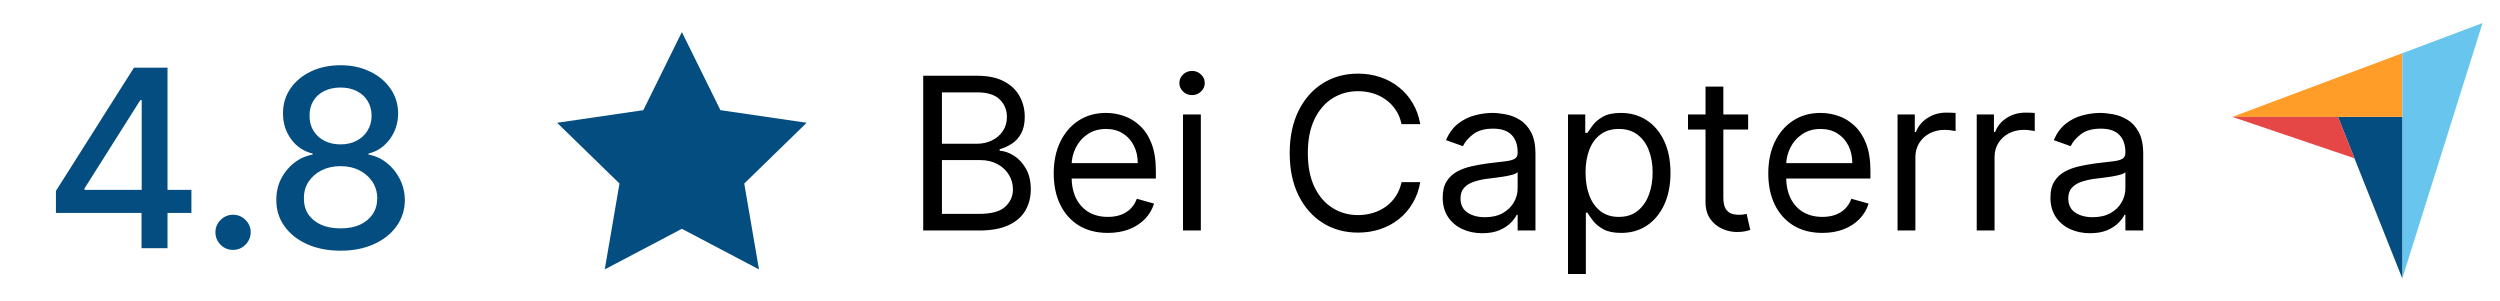 <svg width="141" height="17" viewBox="0 0 141 17" fill="none" xmlns="http://www.w3.org/2000/svg">
<path d="M3.154 12.011V10.768L7.554 3.818H8.534V5.648H7.912L4.765 10.629V10.709H10.796V12.011H3.154ZM7.982 14V11.633L7.992 11.067V3.818H9.448V14H7.982ZM13.145 14.095C12.873 14.095 12.639 13.998 12.444 13.806C12.248 13.611 12.15 13.375 12.15 13.1C12.15 12.828 12.248 12.596 12.444 12.404C12.639 12.209 12.873 12.111 13.145 12.111C13.416 12.111 13.65 12.209 13.846 12.404C14.041 12.596 14.139 12.828 14.139 13.1C14.139 13.282 14.093 13.45 14 13.602C13.91 13.751 13.791 13.871 13.642 13.96C13.493 14.05 13.327 14.095 13.145 14.095ZM19.209 14.139C18.496 14.139 17.866 14.017 17.32 13.771C16.776 13.526 16.35 13.188 16.042 12.757C15.734 12.326 15.581 11.836 15.585 11.286C15.581 10.855 15.669 10.459 15.848 10.097C16.03 9.733 16.277 9.429 16.589 9.188C16.9 8.942 17.248 8.786 17.633 8.72V8.661C17.126 8.538 16.72 8.266 16.415 7.845C16.11 7.424 15.959 6.94 15.962 6.393C15.959 5.873 16.097 5.409 16.375 5.001C16.657 4.59 17.043 4.267 17.533 4.032C18.024 3.797 18.582 3.679 19.209 3.679C19.829 3.679 20.382 3.798 20.869 4.037C21.36 4.272 21.746 4.595 22.028 5.006C22.309 5.414 22.452 5.876 22.455 6.393C22.452 6.94 22.296 7.424 21.988 7.845C21.68 8.266 21.279 8.538 20.785 8.661V8.72C21.166 8.786 21.509 8.942 21.814 9.188C22.122 9.429 22.367 9.733 22.55 10.097C22.735 10.459 22.83 10.855 22.833 11.286C22.83 11.836 22.674 12.326 22.366 12.757C22.058 13.188 21.63 13.526 21.083 13.771C20.54 14.017 19.915 14.139 19.209 14.139ZM19.209 12.881C19.63 12.881 19.994 12.812 20.303 12.673C20.611 12.53 20.849 12.333 21.018 12.081C21.188 11.826 21.274 11.527 21.277 11.186C21.274 10.831 21.181 10.518 20.999 10.246C20.82 9.975 20.576 9.761 20.268 9.605C19.959 9.449 19.607 9.371 19.209 9.371C18.808 9.371 18.451 9.449 18.14 9.605C17.828 9.761 17.583 9.975 17.404 10.246C17.225 10.518 17.137 10.831 17.141 11.186C17.137 11.527 17.218 11.826 17.384 12.081C17.553 12.333 17.794 12.53 18.105 12.673C18.417 12.812 18.785 12.881 19.209 12.881ZM19.209 8.143C19.547 8.143 19.847 8.076 20.109 7.94C20.37 7.804 20.576 7.615 20.725 7.373C20.878 7.131 20.956 6.848 20.959 6.523C20.956 6.205 20.879 5.926 20.73 5.688C20.584 5.449 20.38 5.265 20.119 5.136C19.857 5.003 19.553 4.937 19.209 4.937C18.858 4.937 18.549 5.003 18.284 5.136C18.022 5.265 17.818 5.449 17.673 5.688C17.527 5.926 17.456 6.205 17.459 6.523C17.456 6.848 17.528 7.131 17.678 7.373C17.827 7.615 18.032 7.804 18.294 7.94C18.559 8.076 18.864 8.143 19.209 8.143Z" fill="#044D80"/>
<path d="M38.457 1.808L40.632 6.213L45.495 6.924L41.976 10.351L42.806 15.193L38.457 12.905L34.108 15.193L34.939 10.351L31.42 6.924L36.283 6.213L38.457 1.808Z" fill="#044D80"/>
<path d="M52.069 13V4.273H55.12C55.728 4.273 56.229 4.378 56.624 4.588C57.019 4.795 57.313 5.075 57.506 5.428C57.699 5.777 57.796 6.165 57.796 6.591C57.796 6.966 57.729 7.276 57.596 7.52C57.465 7.764 57.291 7.957 57.076 8.099C56.863 8.241 56.631 8.347 56.381 8.415V8.5C56.648 8.517 56.916 8.611 57.186 8.781C57.456 8.952 57.682 9.196 57.864 9.514C58.046 9.832 58.137 10.222 58.137 10.682C58.137 11.119 58.037 11.513 57.838 11.862C57.64 12.212 57.326 12.489 56.897 12.693C56.468 12.898 55.909 13 55.222 13H52.069ZM53.125 12.062H55.222C55.912 12.062 56.402 11.929 56.692 11.662C56.985 11.392 57.131 11.065 57.131 10.682C57.131 10.386 57.056 10.114 56.905 9.864C56.755 9.611 56.54 9.409 56.262 9.259C55.983 9.105 55.654 9.028 55.273 9.028H53.125V12.062ZM53.125 8.108H55.086C55.404 8.108 55.691 8.045 55.946 7.92C56.205 7.795 56.409 7.619 56.56 7.392C56.713 7.165 56.79 6.898 56.79 6.591C56.79 6.207 56.657 5.882 56.39 5.615C56.123 5.345 55.699 5.21 55.12 5.21H53.125V8.108ZM62.481 13.136C61.85 13.136 61.306 12.997 60.849 12.719C60.395 12.438 60.044 12.046 59.797 11.543C59.552 11.037 59.43 10.449 59.43 9.778C59.43 9.108 59.552 8.517 59.797 8.006C60.044 7.491 60.387 7.091 60.828 6.804C61.271 6.514 61.788 6.369 62.379 6.369C62.72 6.369 63.056 6.426 63.389 6.54C63.721 6.653 64.024 6.838 64.296 7.094C64.569 7.347 64.787 7.682 64.948 8.099C65.11 8.517 65.191 9.031 65.191 9.642V10.068H60.146V9.199H64.169C64.169 8.83 64.095 8.5 63.947 8.21C63.802 7.92 63.595 7.692 63.325 7.524C63.058 7.357 62.742 7.273 62.379 7.273C61.978 7.273 61.632 7.372 61.339 7.571C61.049 7.767 60.826 8.023 60.67 8.338C60.514 8.653 60.436 8.991 60.436 9.352V9.932C60.436 10.426 60.521 10.845 60.691 11.189C60.865 11.53 61.105 11.79 61.412 11.969C61.718 12.145 62.075 12.233 62.481 12.233C62.745 12.233 62.984 12.196 63.197 12.122C63.413 12.046 63.599 11.932 63.755 11.781C63.912 11.628 64.032 11.438 64.118 11.21L65.089 11.483C64.987 11.812 64.815 12.102 64.573 12.352C64.332 12.599 64.034 12.793 63.679 12.932C63.324 13.068 62.924 13.136 62.481 13.136ZM66.721 13V6.455H67.727V13H66.721ZM67.233 5.364C67.037 5.364 66.868 5.297 66.725 5.163C66.586 5.03 66.517 4.869 66.517 4.682C66.517 4.494 66.586 4.334 66.725 4.2C66.868 4.067 67.037 4 67.233 4C67.429 4 67.596 4.067 67.735 4.2C67.877 4.334 67.948 4.494 67.948 4.682C67.948 4.869 67.877 5.03 67.735 5.163C67.596 5.297 67.429 5.364 67.233 5.364ZM80.103 7H79.046C78.984 6.696 78.874 6.429 78.718 6.199C78.565 5.969 78.377 5.776 78.156 5.619C77.937 5.46 77.694 5.341 77.427 5.261C77.16 5.182 76.881 5.142 76.592 5.142C76.063 5.142 75.585 5.276 75.156 5.543C74.729 5.81 74.39 6.203 74.137 6.723C73.887 7.243 73.762 7.881 73.762 8.636C73.762 9.392 73.887 10.03 74.137 10.55C74.39 11.07 74.729 11.463 75.156 11.73C75.585 11.997 76.063 12.131 76.592 12.131C76.881 12.131 77.16 12.091 77.427 12.011C77.694 11.932 77.937 11.814 78.156 11.658C78.377 11.499 78.565 11.304 78.718 11.074C78.874 10.841 78.984 10.574 79.046 10.273H80.103C80.023 10.719 79.879 11.118 79.668 11.47C79.458 11.822 79.197 12.122 78.884 12.369C78.572 12.614 78.221 12.8 77.832 12.928C77.445 13.055 77.032 13.119 76.592 13.119C75.847 13.119 75.185 12.938 74.606 12.574C74.026 12.21 73.57 11.693 73.238 11.023C72.906 10.352 72.739 9.557 72.739 8.636C72.739 7.716 72.906 6.92 73.238 6.25C73.57 5.58 74.026 5.062 74.606 4.699C75.185 4.335 75.847 4.153 76.592 4.153C77.032 4.153 77.445 4.217 77.832 4.345C78.221 4.473 78.572 4.661 78.884 4.908C79.197 5.152 79.458 5.45 79.668 5.803C79.879 6.152 80.023 6.551 80.103 7ZM83.6 13.153C83.186 13.153 82.809 13.075 82.471 12.919C82.133 12.76 81.865 12.531 81.666 12.233C81.467 11.932 81.368 11.568 81.368 11.142C81.368 10.767 81.441 10.463 81.589 10.23C81.737 9.994 81.934 9.81 82.181 9.676C82.429 9.543 82.701 9.443 83 9.378C83.301 9.31 83.603 9.256 83.907 9.216C84.305 9.165 84.627 9.126 84.875 9.101C85.125 9.072 85.306 9.026 85.42 8.96C85.537 8.895 85.595 8.781 85.595 8.619V8.585C85.595 8.165 85.48 7.838 85.25 7.605C85.022 7.372 84.677 7.256 84.214 7.256C83.734 7.256 83.358 7.361 83.085 7.571C82.812 7.781 82.62 8.006 82.51 8.244L81.555 7.903C81.725 7.506 81.953 7.196 82.237 6.974C82.524 6.75 82.836 6.594 83.174 6.506C83.515 6.415 83.85 6.369 84.18 6.369C84.39 6.369 84.632 6.395 84.904 6.446C85.18 6.494 85.446 6.595 85.701 6.749C85.96 6.902 86.174 7.134 86.345 7.443C86.515 7.753 86.6 8.168 86.6 8.688V13H85.595V12.114H85.544C85.475 12.256 85.362 12.408 85.203 12.57C85.044 12.732 84.832 12.869 84.568 12.983C84.304 13.097 83.981 13.153 83.6 13.153ZM83.754 12.25C84.152 12.25 84.487 12.172 84.76 12.016C85.035 11.859 85.243 11.658 85.382 11.411C85.524 11.163 85.595 10.903 85.595 10.631V9.71C85.552 9.761 85.459 9.808 85.314 9.851C85.171 9.891 85.007 9.926 84.819 9.957C84.635 9.986 84.454 10.011 84.278 10.034C84.105 10.054 83.964 10.071 83.856 10.085C83.595 10.119 83.35 10.175 83.123 10.251C82.899 10.325 82.717 10.438 82.578 10.588C82.441 10.736 82.373 10.938 82.373 11.193C82.373 11.543 82.502 11.807 82.761 11.986C83.022 12.162 83.353 12.25 83.754 12.25ZM88.436 15.454V6.455H89.408V7.494H89.527C89.601 7.381 89.703 7.236 89.834 7.06C89.967 6.881 90.158 6.722 90.405 6.582C90.655 6.44 90.993 6.369 91.419 6.369C91.97 6.369 92.456 6.507 92.876 6.783C93.297 7.058 93.625 7.449 93.861 7.955C94.097 8.46 94.215 9.057 94.215 9.744C94.215 10.438 94.097 11.038 93.861 11.547C93.625 12.053 93.298 12.445 92.881 12.723C92.463 12.999 91.981 13.136 91.436 13.136C91.016 13.136 90.679 13.067 90.426 12.928C90.173 12.786 89.979 12.625 89.842 12.446C89.706 12.264 89.601 12.114 89.527 11.994H89.442V15.454H88.436ZM89.425 9.727C89.425 10.222 89.497 10.658 89.642 11.036C89.787 11.411 89.999 11.704 90.277 11.918C90.555 12.128 90.896 12.233 91.3 12.233C91.72 12.233 92.071 12.122 92.352 11.901C92.636 11.676 92.849 11.375 92.992 10.997C93.136 10.617 93.209 10.193 93.209 9.727C93.209 9.267 93.138 8.852 92.996 8.483C92.856 8.111 92.645 7.817 92.361 7.601C92.079 7.382 91.726 7.273 91.3 7.273C90.891 7.273 90.547 7.376 90.269 7.584C89.99 7.788 89.78 8.075 89.638 8.445C89.496 8.811 89.425 9.239 89.425 9.727ZM98.595 6.455V7.307H95.203V6.455H98.595ZM96.192 4.886H97.197V11.125C97.197 11.409 97.239 11.622 97.321 11.764C97.406 11.903 97.514 11.997 97.645 12.046C97.778 12.091 97.919 12.114 98.067 12.114C98.178 12.114 98.269 12.108 98.34 12.097C98.41 12.082 98.467 12.071 98.51 12.062L98.715 12.966C98.646 12.992 98.551 13.017 98.429 13.043C98.307 13.071 98.152 13.085 97.965 13.085C97.68 13.085 97.402 13.024 97.129 12.902C96.859 12.78 96.635 12.594 96.456 12.344C96.28 12.094 96.192 11.778 96.192 11.398V4.886ZM102.782 13.136C102.151 13.136 101.607 12.997 101.15 12.719C100.695 12.438 100.344 12.046 100.097 11.543C99.853 11.037 99.731 10.449 99.731 9.778C99.731 9.108 99.853 8.517 100.097 8.006C100.344 7.491 100.688 7.091 101.129 6.804C101.572 6.514 102.089 6.369 102.68 6.369C103.021 6.369 103.357 6.426 103.69 6.54C104.022 6.653 104.325 6.838 104.597 7.094C104.87 7.347 105.087 7.682 105.249 8.099C105.411 8.517 105.492 9.031 105.492 9.642V10.068H100.447V9.199H104.469C104.469 8.83 104.396 8.5 104.248 8.21C104.103 7.92 103.896 7.692 103.626 7.524C103.359 7.357 103.043 7.273 102.68 7.273C102.279 7.273 101.933 7.372 101.64 7.571C101.35 7.767 101.127 8.023 100.971 8.338C100.815 8.653 100.737 8.991 100.737 9.352V9.932C100.737 10.426 100.822 10.845 100.992 11.189C101.165 11.53 101.406 11.79 101.712 11.969C102.019 12.145 102.376 12.233 102.782 12.233C103.046 12.233 103.285 12.196 103.498 12.122C103.714 12.046 103.9 11.932 104.056 11.781C104.212 11.628 104.333 11.438 104.418 11.21L105.39 11.483C105.288 11.812 105.116 12.102 104.874 12.352C104.633 12.599 104.335 12.793 103.979 12.932C103.624 13.068 103.225 13.136 102.782 13.136ZM107.022 13V6.455H107.994V7.443H108.062C108.181 7.119 108.397 6.857 108.71 6.655C109.022 6.453 109.374 6.352 109.766 6.352C109.84 6.352 109.933 6.354 110.043 6.357C110.154 6.359 110.238 6.364 110.295 6.369V7.392C110.261 7.384 110.183 7.371 110.06 7.354C109.941 7.334 109.815 7.324 109.681 7.324C109.363 7.324 109.079 7.391 108.829 7.524C108.582 7.655 108.386 7.837 108.241 8.07C108.099 8.3 108.028 8.562 108.028 8.858V13H107.022ZM111.487 13V6.455H112.458V7.443H112.527C112.646 7.119 112.862 6.857 113.174 6.655C113.487 6.453 113.839 6.352 114.231 6.352C114.305 6.352 114.397 6.354 114.508 6.357C114.619 6.359 114.703 6.364 114.76 6.369V7.392C114.725 7.384 114.647 7.371 114.525 7.354C114.406 7.334 114.279 7.324 114.146 7.324C113.828 7.324 113.544 7.391 113.294 7.524C113.047 7.655 112.85 7.837 112.706 8.07C112.564 8.3 112.493 8.562 112.493 8.858V13H111.487ZM117.878 13.153C117.463 13.153 117.087 13.075 116.749 12.919C116.411 12.76 116.142 12.531 115.943 12.233C115.744 11.932 115.645 11.568 115.645 11.142C115.645 10.767 115.719 10.463 115.866 10.23C116.014 9.994 116.212 9.81 116.459 9.676C116.706 9.543 116.979 9.443 117.277 9.378C117.578 9.31 117.881 9.256 118.185 9.216C118.582 9.165 118.905 9.126 119.152 9.101C119.402 9.072 119.584 9.026 119.697 8.96C119.814 8.895 119.872 8.781 119.872 8.619V8.585C119.872 8.165 119.757 7.838 119.527 7.605C119.3 7.372 118.955 7.256 118.491 7.256C118.011 7.256 117.635 7.361 117.362 7.571C117.089 7.781 116.898 8.006 116.787 8.244L115.832 7.903C116.003 7.506 116.23 7.196 116.514 6.974C116.801 6.75 117.114 6.594 117.452 6.506C117.793 6.415 118.128 6.369 118.457 6.369C118.668 6.369 118.909 6.395 119.182 6.446C119.457 6.494 119.723 6.595 119.979 6.749C120.237 6.902 120.452 7.134 120.622 7.443C120.793 7.753 120.878 8.168 120.878 8.688V13H119.872V12.114H119.821C119.753 12.256 119.639 12.408 119.48 12.57C119.321 12.732 119.109 12.869 118.845 12.983C118.581 13.097 118.259 13.153 117.878 13.153ZM118.031 12.25C118.429 12.25 118.764 12.172 119.037 12.016C119.313 11.859 119.52 11.658 119.659 11.411C119.801 11.163 119.872 10.903 119.872 10.631V9.71C119.83 9.761 119.736 9.808 119.591 9.851C119.449 9.891 119.284 9.926 119.097 9.957C118.912 9.986 118.732 10.011 118.555 10.034C118.382 10.054 118.241 10.071 118.134 10.085C117.872 10.119 117.628 10.175 117.401 10.251C117.176 10.325 116.994 10.438 116.855 10.588C116.719 10.736 116.651 10.938 116.651 11.193C116.651 11.543 116.78 11.807 117.038 11.986C117.3 12.162 117.631 12.25 118.031 12.25Z" fill="black"/>
<g clip-path="url(#clip0_2073_111788)">
<path d="M125.902 6.592H131.865H135.49V3.001L125.902 6.592Z" fill="#FF9D28"/>
<path d="M135.49 3.001V15.7L140.015 1.3L135.49 3.001Z" fill="#68C5ED"/>
<path d="M135.488 6.597H131.863L135.488 15.7V6.597Z" fill="#044D80"/>
<path d="M125.902 6.592L132.795 8.929L131.865 6.592H125.902Z" fill="#E54747"/>
</g>
<defs>
<clipPath id="clip0_2073_111788">
<rect width="14.112" height="14.4" fill="white" transform="translate(125.902 1.3)"/>
</clipPath>
</defs>
</svg>
